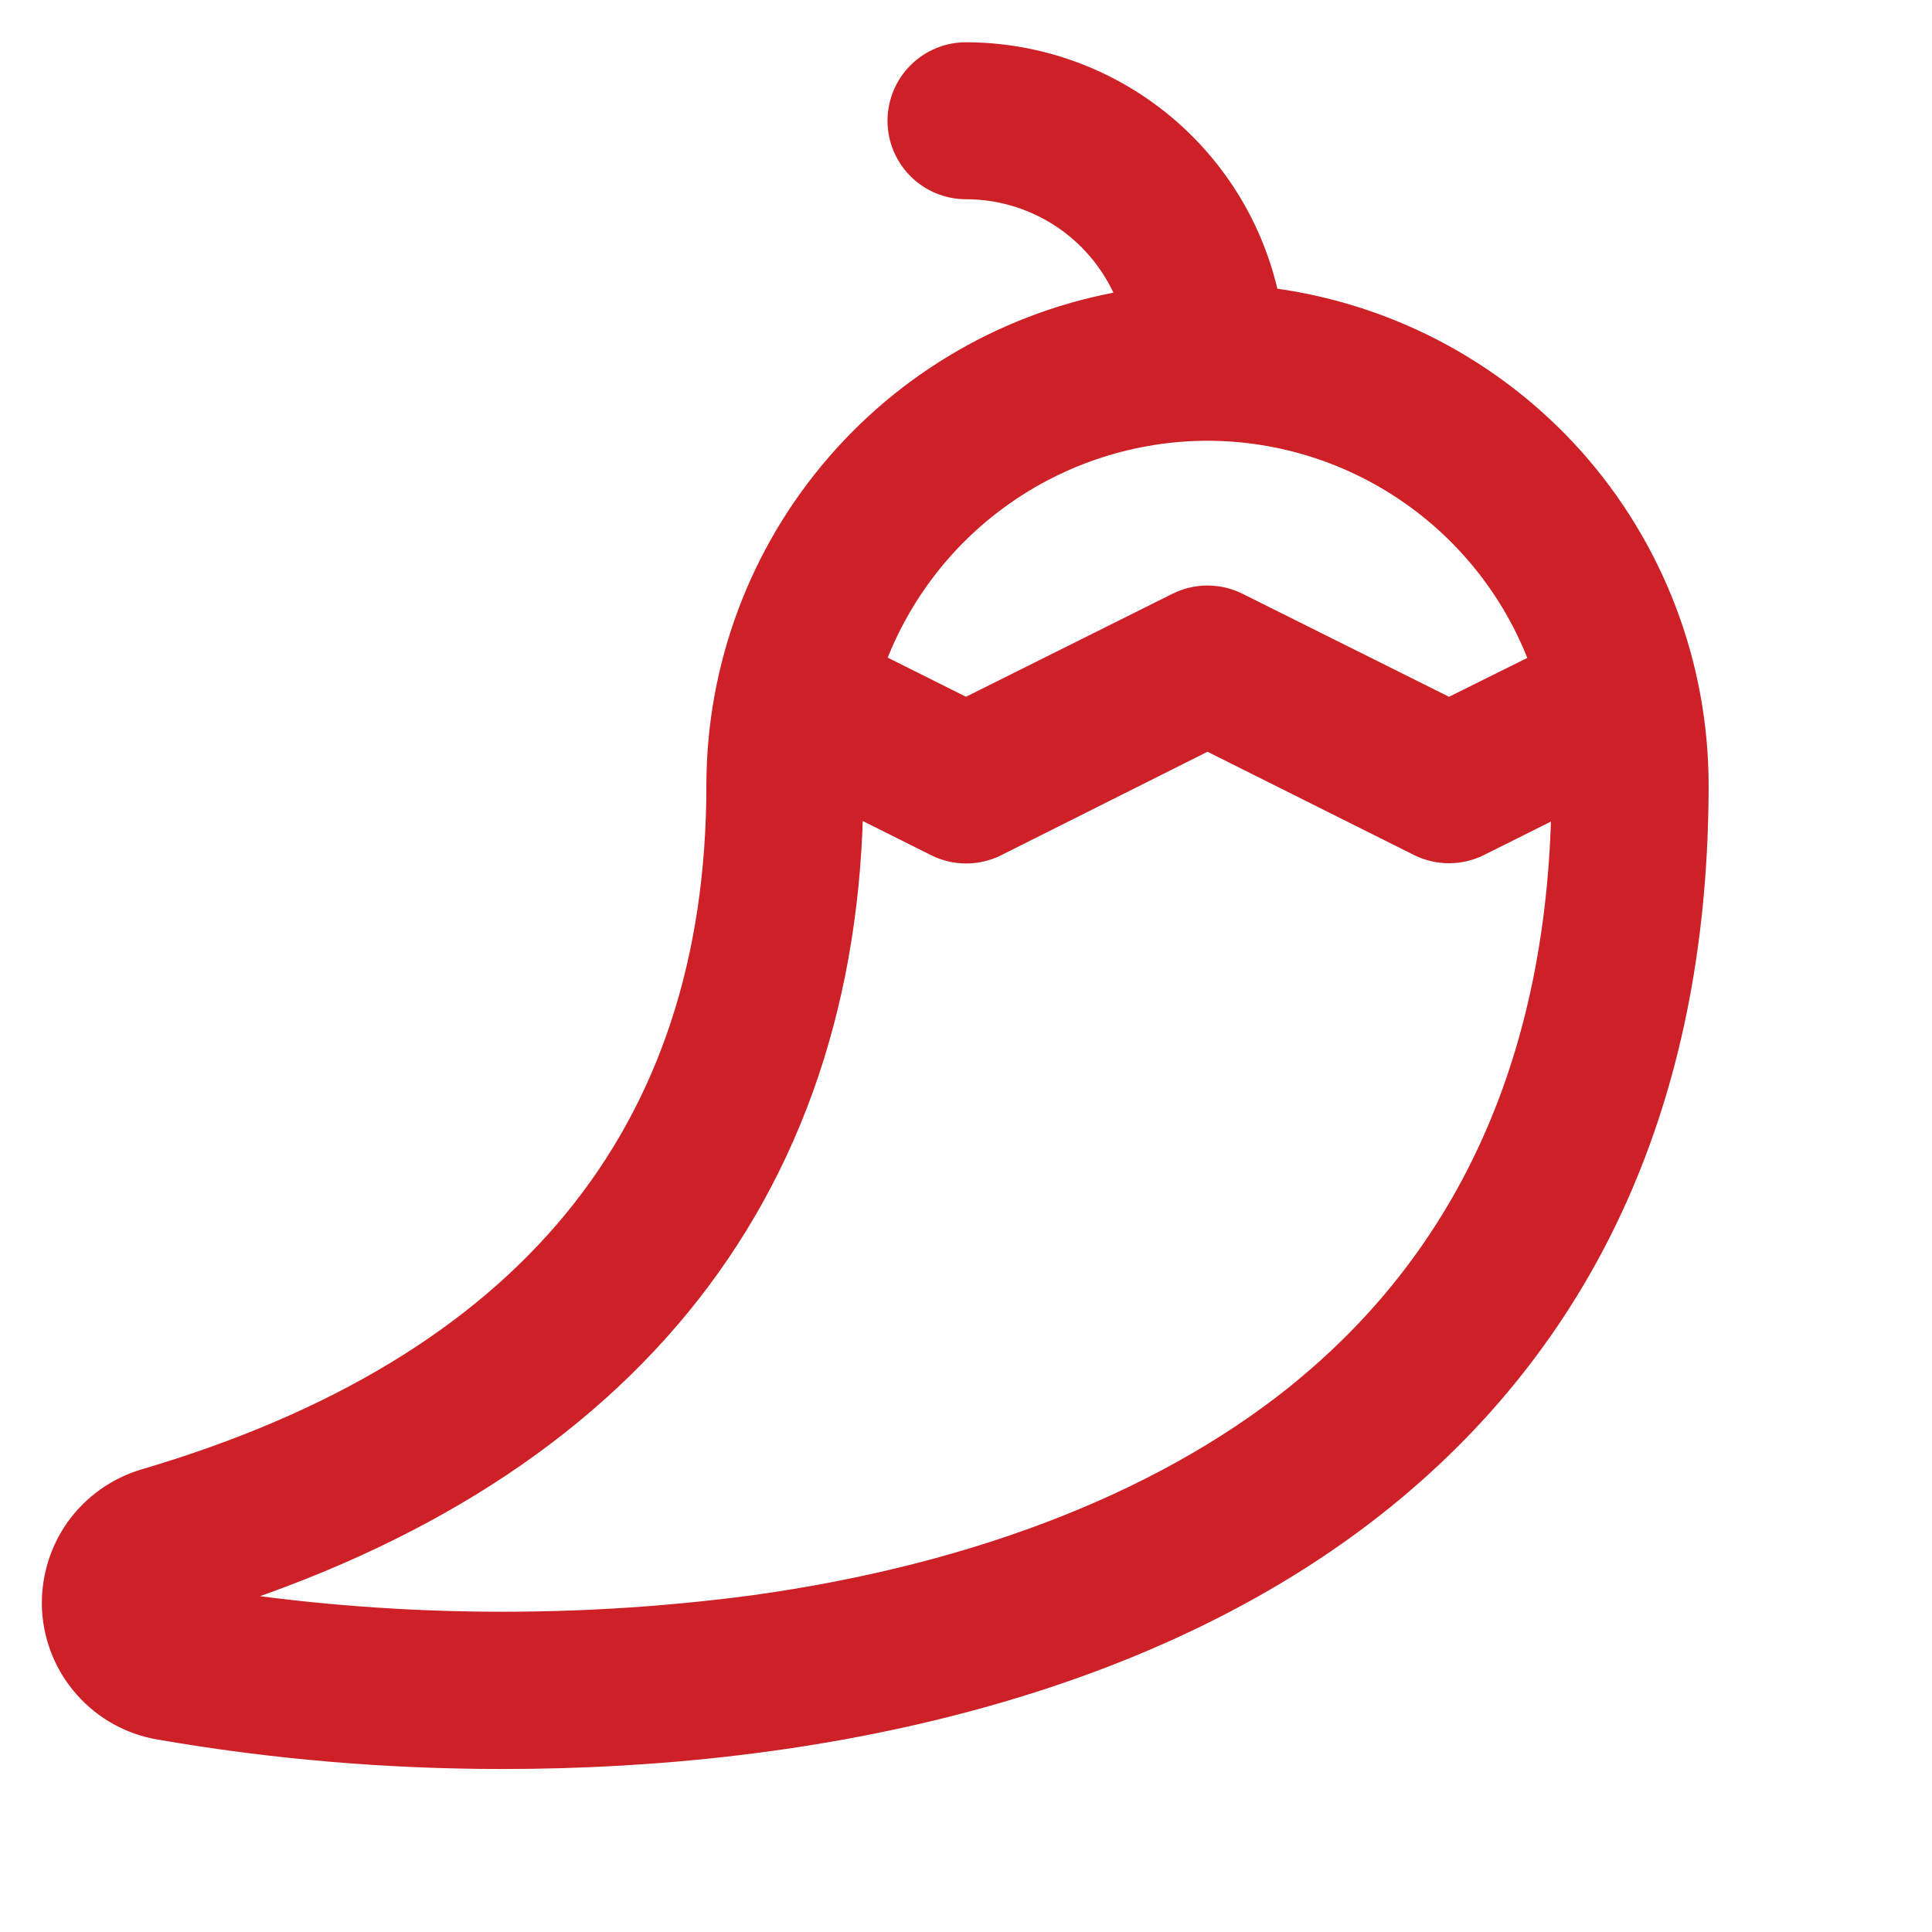 <svg width="16" height="16" viewBox="0 0 16 16" fill="none" xmlns="http://www.w3.org/2000/svg">
<path d="M10.454 2.526C10.344 1.956 10.038 1.443 9.591 1.073C9.143 0.703 8.581 0.501 8 0.5C7.867 0.5 7.74 0.553 7.647 0.646C7.553 0.74 7.5 0.867 7.5 1C7.5 1.133 7.553 1.26 7.647 1.354C7.74 1.447 7.867 1.5 8 1.5C8.318 1.5 8.627 1.601 8.884 1.788C9.14 1.975 9.331 2.239 9.428 2.541C8.477 2.68 7.607 3.156 6.978 3.883C6.348 4.61 6.001 5.539 6 6.5C6 9.422 4.391 11.375 1.217 12.312C1 12.376 0.811 12.511 0.68 12.695C0.55 12.88 0.486 13.104 0.498 13.329C0.511 13.555 0.6 13.77 0.751 13.938C0.901 14.107 1.105 14.22 1.328 14.258C2.267 14.421 3.219 14.501 4.172 14.5C6.721 14.5 9.557 13.928 11.518 12.284C13.165 10.902 14 8.956 14 6.5C13.999 5.518 13.637 4.571 12.984 3.838C12.33 3.106 11.43 2.639 10.454 2.526ZM10 3.5C10.624 3.501 11.233 3.696 11.741 4.059C12.249 4.421 12.632 4.933 12.836 5.523L12 5.938L10.224 5.052C10.154 5.017 10.078 4.999 10 4.999C9.922 4.999 9.846 5.017 9.776 5.052L8 5.938L7.164 5.52C7.369 4.931 7.752 4.419 8.26 4.058C8.768 3.696 9.376 3.501 10 3.5ZM10.875 11.519C9.75 12.461 8.15 13.098 6.243 13.361C4.666 13.569 3.068 13.54 1.5 13.273C5.077 12.219 6.977 9.898 7 6.559L7.778 6.948C7.847 6.983 7.924 7.001 8.001 7.001C8.079 7.001 8.156 6.983 8.225 6.948L10 6.058L11.776 6.946C11.846 6.981 11.922 6.999 12 6.999C12.078 6.999 12.154 6.981 12.224 6.946L12.999 6.559C12.986 8.678 12.272 10.346 10.875 11.518V11.519Z" fill="#CE2127" stroke="#CE2127" stroke-width="0.3"/>
</svg>
